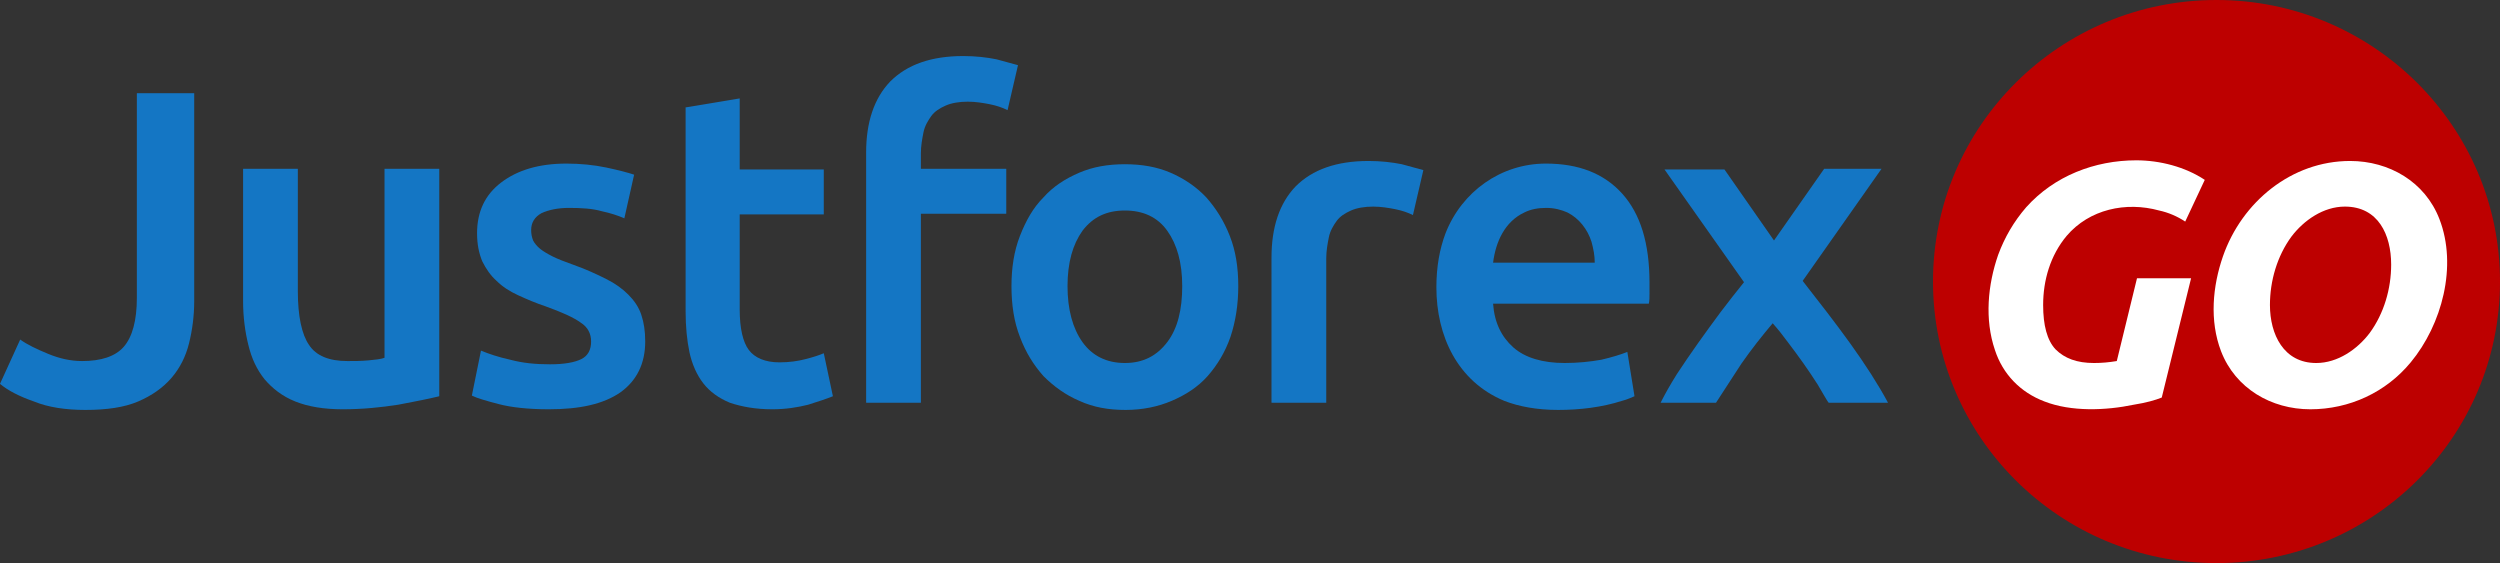 <?xml version="1.0" encoding="utf-8"?>
<!-- Generator: Adobe Illustrator 23.0.3, SVG Export Plug-In . SVG Version: 6.00 Build 0)  -->
<svg version="1.1" id="Layer_1" xmlns="http://www.w3.org/2000/svg" xmlns:xlink="http://www.w3.org/1999/xlink" x="0px" y="0px"
	 viewBox="0 0 383.6 86.4" style="enable-background:new 0 0 383.6 86.4;" xml:space="preserve">
<rect x="0" y="0" width="383.6" height="86.4" fill="#333333" stroke="none"/>
<style type="text/css">
	.st0{fill:#1476C4;}
	.st1{fill:#BD0000;}
	.st2{fill:#FFFFFF;}
</style>
<g>
	<path class="st0" d="M29.8,46.2c0,2.3-0.3,4.5-0.8,6.5c-0.5,2-1.4,3.8-2.7,5.3c-1.3,1.5-3,2.7-5.1,3.6c-2.1,0.9-4.8,1.3-8.1,1.3
		c-3,0-5.7-0.4-7.9-1.3c-2.3-0.8-4-1.7-5.2-2.7l3.1-6.8c1.1,0.8,2.6,1.5,4.3,2.2c1.7,0.7,3.4,1.1,5.2,1.1c2.9,0,5.1-0.7,6.4-2.2
		c1.3-1.5,2-4,2-7.5V14.3h8.8V46.2z"/>
	<path class="st0" d="M67.4,60.8c-1.6,0.4-3.7,0.8-6.3,1.3c-2.6,0.4-5.4,0.7-8.5,0.7c-2.9,0-5.3-0.4-7.3-1.2c-2-0.8-3.5-2-4.7-3.4
		c-1.2-1.5-2-3.2-2.5-5.3c-0.5-2-0.8-4.3-0.8-6.7V25.9h8.4v18.8c0,3.8,0.6,6.6,1.7,8.2c1.1,1.7,3.1,2.5,5.9,2.5c1,0,2.1,0,3.2-0.1
		c1.1-0.1,2-0.2,2.5-0.4v-29h8.4L67.4,60.8L67.4,60.8z"/>
	<path class="st0" d="M84.4,55.9c2.2,0,3.8-0.3,4.8-0.8c1-0.5,1.5-1.4,1.5-2.7c0-1.2-0.5-2.2-1.6-2.9c-1.1-0.8-2.9-1.6-5.4-2.5
		c-1.5-0.5-2.9-1.1-4.2-1.7c-1.3-0.6-2.4-1.3-3.3-2.2c-0.9-0.8-1.6-1.8-2.2-3c-0.5-1.2-0.8-2.6-0.8-4.3c0-3.3,1.2-5.9,3.7-7.8
		s5.8-2.9,10-2.9c2.1,0,4.2,0.2,6.1,0.6c1.9,0.4,3.4,0.8,4.3,1.1l-1.5,6.7c-0.9-0.4-2.1-0.8-3.5-1.1c-1.4-0.4-3.1-0.5-5-0.5
		c-1.7,0-3.1,0.3-4.2,0.8c-1.1,0.6-1.6,1.5-1.6,2.6c0,0.6,0.1,1.1,0.3,1.6c0.2,0.4,0.6,0.9,1.1,1.3c0.5,0.4,1.2,0.8,2,1.2
		c0.8,0.4,1.9,0.8,3,1.2c2,0.7,3.7,1.5,5.1,2.2c1.4,0.7,2.5,1.5,3.4,2.4s1.6,1.9,2,3.1s0.6,2.5,0.6,4.1c0,3.4-1.3,6-3.8,7.8
		c-2.6,1.8-6.2,2.6-11,2.6c-3.2,0-5.8-0.3-7.7-0.8c-1.9-0.5-3.3-0.9-4.1-1.3l1.4-6.9c1.2,0.5,2.7,1,4.5,1.4
		C80.2,55.7,82.1,55.9,84.4,55.9z"/>
	<path class="st0" d="M105.1,16.5l8.4-1.4v10.9h12.9v6.9h-12.9v14.6c0,2.9,0.5,5,1.4,6.2c0.9,1.2,2.5,1.9,4.7,1.9
		c1.5,0,2.9-0.2,4-0.5c1.2-0.3,2.1-0.6,2.8-0.9l1.4,6.6c-1,0.4-2.2,0.8-3.8,1.3c-1.6,0.4-3.4,0.7-5.5,0.7c-2.6,0-4.7-0.4-6.5-1
		c-1.7-0.7-3.1-1.7-4.1-3c-1-1.3-1.7-2.9-2.1-4.7c-0.4-1.9-0.6-4-0.6-6.3V16.5z"/>
	<path class="st0" d="M147.8,8.6c1.9,0,3.6,0.2,5.1,0.5c1.5,0.4,2.6,0.7,3.3,0.9l-1.6,6.9c-0.8-0.4-1.7-0.7-2.7-0.9
		c-1-0.2-2.2-0.4-3.4-0.4c-1.3,0-2.5,0.2-3.4,0.6c-0.9,0.4-1.7,0.9-2.2,1.6c-0.5,0.7-1,1.5-1.2,2.5c-0.2,1-0.4,2.1-0.4,3.2v2.4h13.1
		v6.9h-13.1v29h-8.4V23.4c0-4.6,1.2-8.3,3.7-10.9C139.2,9.9,142.9,8.6,147.8,8.6z"/>
	<path class="st0" d="M190,43.9c0,2.8-0.4,5.4-1.2,7.8c-0.8,2.3-2,4.3-3.5,6c-1.5,1.7-3.4,2.9-5.5,3.8c-2.1,0.9-4.5,1.4-7.1,1.4
		c-2.6,0-4.9-0.4-7.1-1.4c-2.1-0.9-3.9-2.2-5.5-3.8c-1.5-1.7-2.7-3.6-3.6-6c-0.9-2.3-1.3-4.9-1.3-7.8c0-2.8,0.4-5.4,1.3-7.7
		c0.9-2.3,2-4.3,3.6-5.9c1.5-1.7,3.4-2.9,5.5-3.8c2.1-0.9,4.4-1.3,7-1.3s4.9,0.4,7,1.3c2.1,0.9,4,2.2,5.5,3.8
		c1.5,1.7,2.7,3.6,3.6,5.9C189.6,38.5,190,41,190,43.9z M181.4,43.9c0-3.6-0.8-6.4-2.3-8.5c-1.5-2.1-3.7-3.1-6.5-3.1
		c-2.8,0-4.9,1-6.5,3.1c-1.5,2.1-2.3,4.9-2.3,8.5c0,3.6,0.8,6.5,2.3,8.6c1.5,2.1,3.7,3.2,6.5,3.2c2.8,0,4.9-1.1,6.5-3.2
		C180.7,50.4,181.4,47.5,181.4,43.9z"/>
	<path class="st0" d="M220.4,44.1c0-3.2,0.5-5.9,1.4-8.3c2.5-6.4,8.5-10.7,15.4-10.7c5,0,8.9,1.5,11.7,4.6c2.8,3.1,4.2,7.6,4.2,13.7
		c0,0.4,0,1,0,1.6c0,0.6,0,1.1-0.1,1.6h-23.9c0.2,2.9,1.3,5.1,3.1,6.7c1.8,1.6,4.5,2.4,7.9,2.4c2,0,3.9-0.2,5.6-0.5
		c1.7-0.4,3-0.8,4-1.2l1.1,6.8c-0.5,0.2-1.1,0.5-1.9,0.7c-3.1,1-6.5,1.4-9.8,1.4c-3.2,0-6-0.5-8.3-1.4
		C223.6,58.5,220.4,51.5,220.4,44.1z M244.7,40.4c0-1.2-0.2-2.2-0.5-3.3c-0.6-1.9-1.9-3.6-3.7-4.5c-0.9-0.4-2-0.7-3.2-0.7
		c-1.3,0-2.4,0.2-3.4,0.7c-3,1.4-4.4,4.5-4.8,7.7H244.7z"/>
	<path class="st0" d="M272.2,36.9l7.7-11h8.8l-12.1,17.2c2.5,3.2,5,6.4,7.3,9.6c2.3,3.2,4.3,6.3,5.8,9.1c0,0-9.1,0-9.1,0
		c-0.1,0-1.5-2.5-1.7-2.8c-1.4-2.2-2.9-4.3-4.5-6.4c-0.8-1.1-1.6-2.1-2.4-3c-1.6,1.9-3.2,3.9-4.8,6.2c-1.5,2.3-2.8,4.3-3.9,6h-8.5
		c0.7-1.4,1.5-2.8,2.5-4.4c2.1-3.2,4.4-6.4,6.7-9.5c1.2-1.6,2.4-3.1,3.6-4.6L255.4,26h9.2L272.2,36.9z"/>
	<path class="st0" d="M210,24.7c1.9,0,3.6,0.2,5.1,0.5c1.5,0.4,2.6,0.7,3.3,0.9l-1.6,6.9c-0.8-0.4-1.7-0.7-2.7-0.9
		c-1-0.2-2.2-0.4-3.4-0.4c-1.3,0-2.5,0.2-3.4,0.6c-0.9,0.4-1.7,0.9-2.2,1.6c-0.5,0.7-1,1.5-1.2,2.5c-0.2,1-0.4,2.1-0.4,3.2V42v6.9
		v12.9h-8.4V39.5c0-4.6,1.2-8.3,3.7-10.9C201.4,26,205.1,24.7,210,24.7z"/>
	<path class="st1" d="M340.1,86.4c24,0,43.5-19.3,43.5-43.2c0-23.8-19.5-43.2-43.5-43.2c-24,0-43.5,19.3-43.5,43.2
		C296.6,67,316,86.4,340.1,86.4z"/>
	<path class="st2" d="M321.3,55.7c1.2,0,2.3-0.1,3.5-0.3l3.1-12.7h8.3l-4.5,18.3c-1,0.4-2.4,0.8-4.3,1.1c-4.3,0.9-9.6,1.1-13.7-0.5
		c-3.7-1.4-6.4-4.2-7.6-7.9c-1.6-4.7-1.1-10,0.5-14.6c1-2.7,2.4-5.1,4.3-7.3c4.3-4.8,10.5-7.2,16.9-7.2c3.6,0,7.5,1,10.5,3l-3,6.4
		c-1.2-0.8-2.6-1.4-4-1.7c-5.1-1.4-10.7-0.2-14.2,3.9c-2.5,3-3.6,6.8-3.6,10.6c0,3.1,0.6,5.4,1.9,6.8
		C316.8,55,318.7,55.7,321.3,55.7z"/>
	<path class="st2" d="M354.5,62.8c-6,0-11.5-3.2-13.7-8.9c-1.8-4.7-1.3-10,0.3-14.6c2.9-8.3,10.5-14.6,19.5-14.6
		c6,0,11.5,3.2,13.7,8.9c2.8,7.2,0.4,16.2-4.4,22C366.1,60.2,360.5,62.8,354.5,62.8z M359.8,31.7c-3.3,0-6.3,2.1-8.2,4.6
		c-2.2,3-3.3,6.8-3.3,10.5c0,4.5,2.1,8.9,7.1,8.9c3.3,0,6.3-2.1,8.2-4.6c2.2-3,3.3-6.8,3.3-10.5C366.9,36,364.9,31.7,359.8,31.7z"/>
</g>
</svg>
